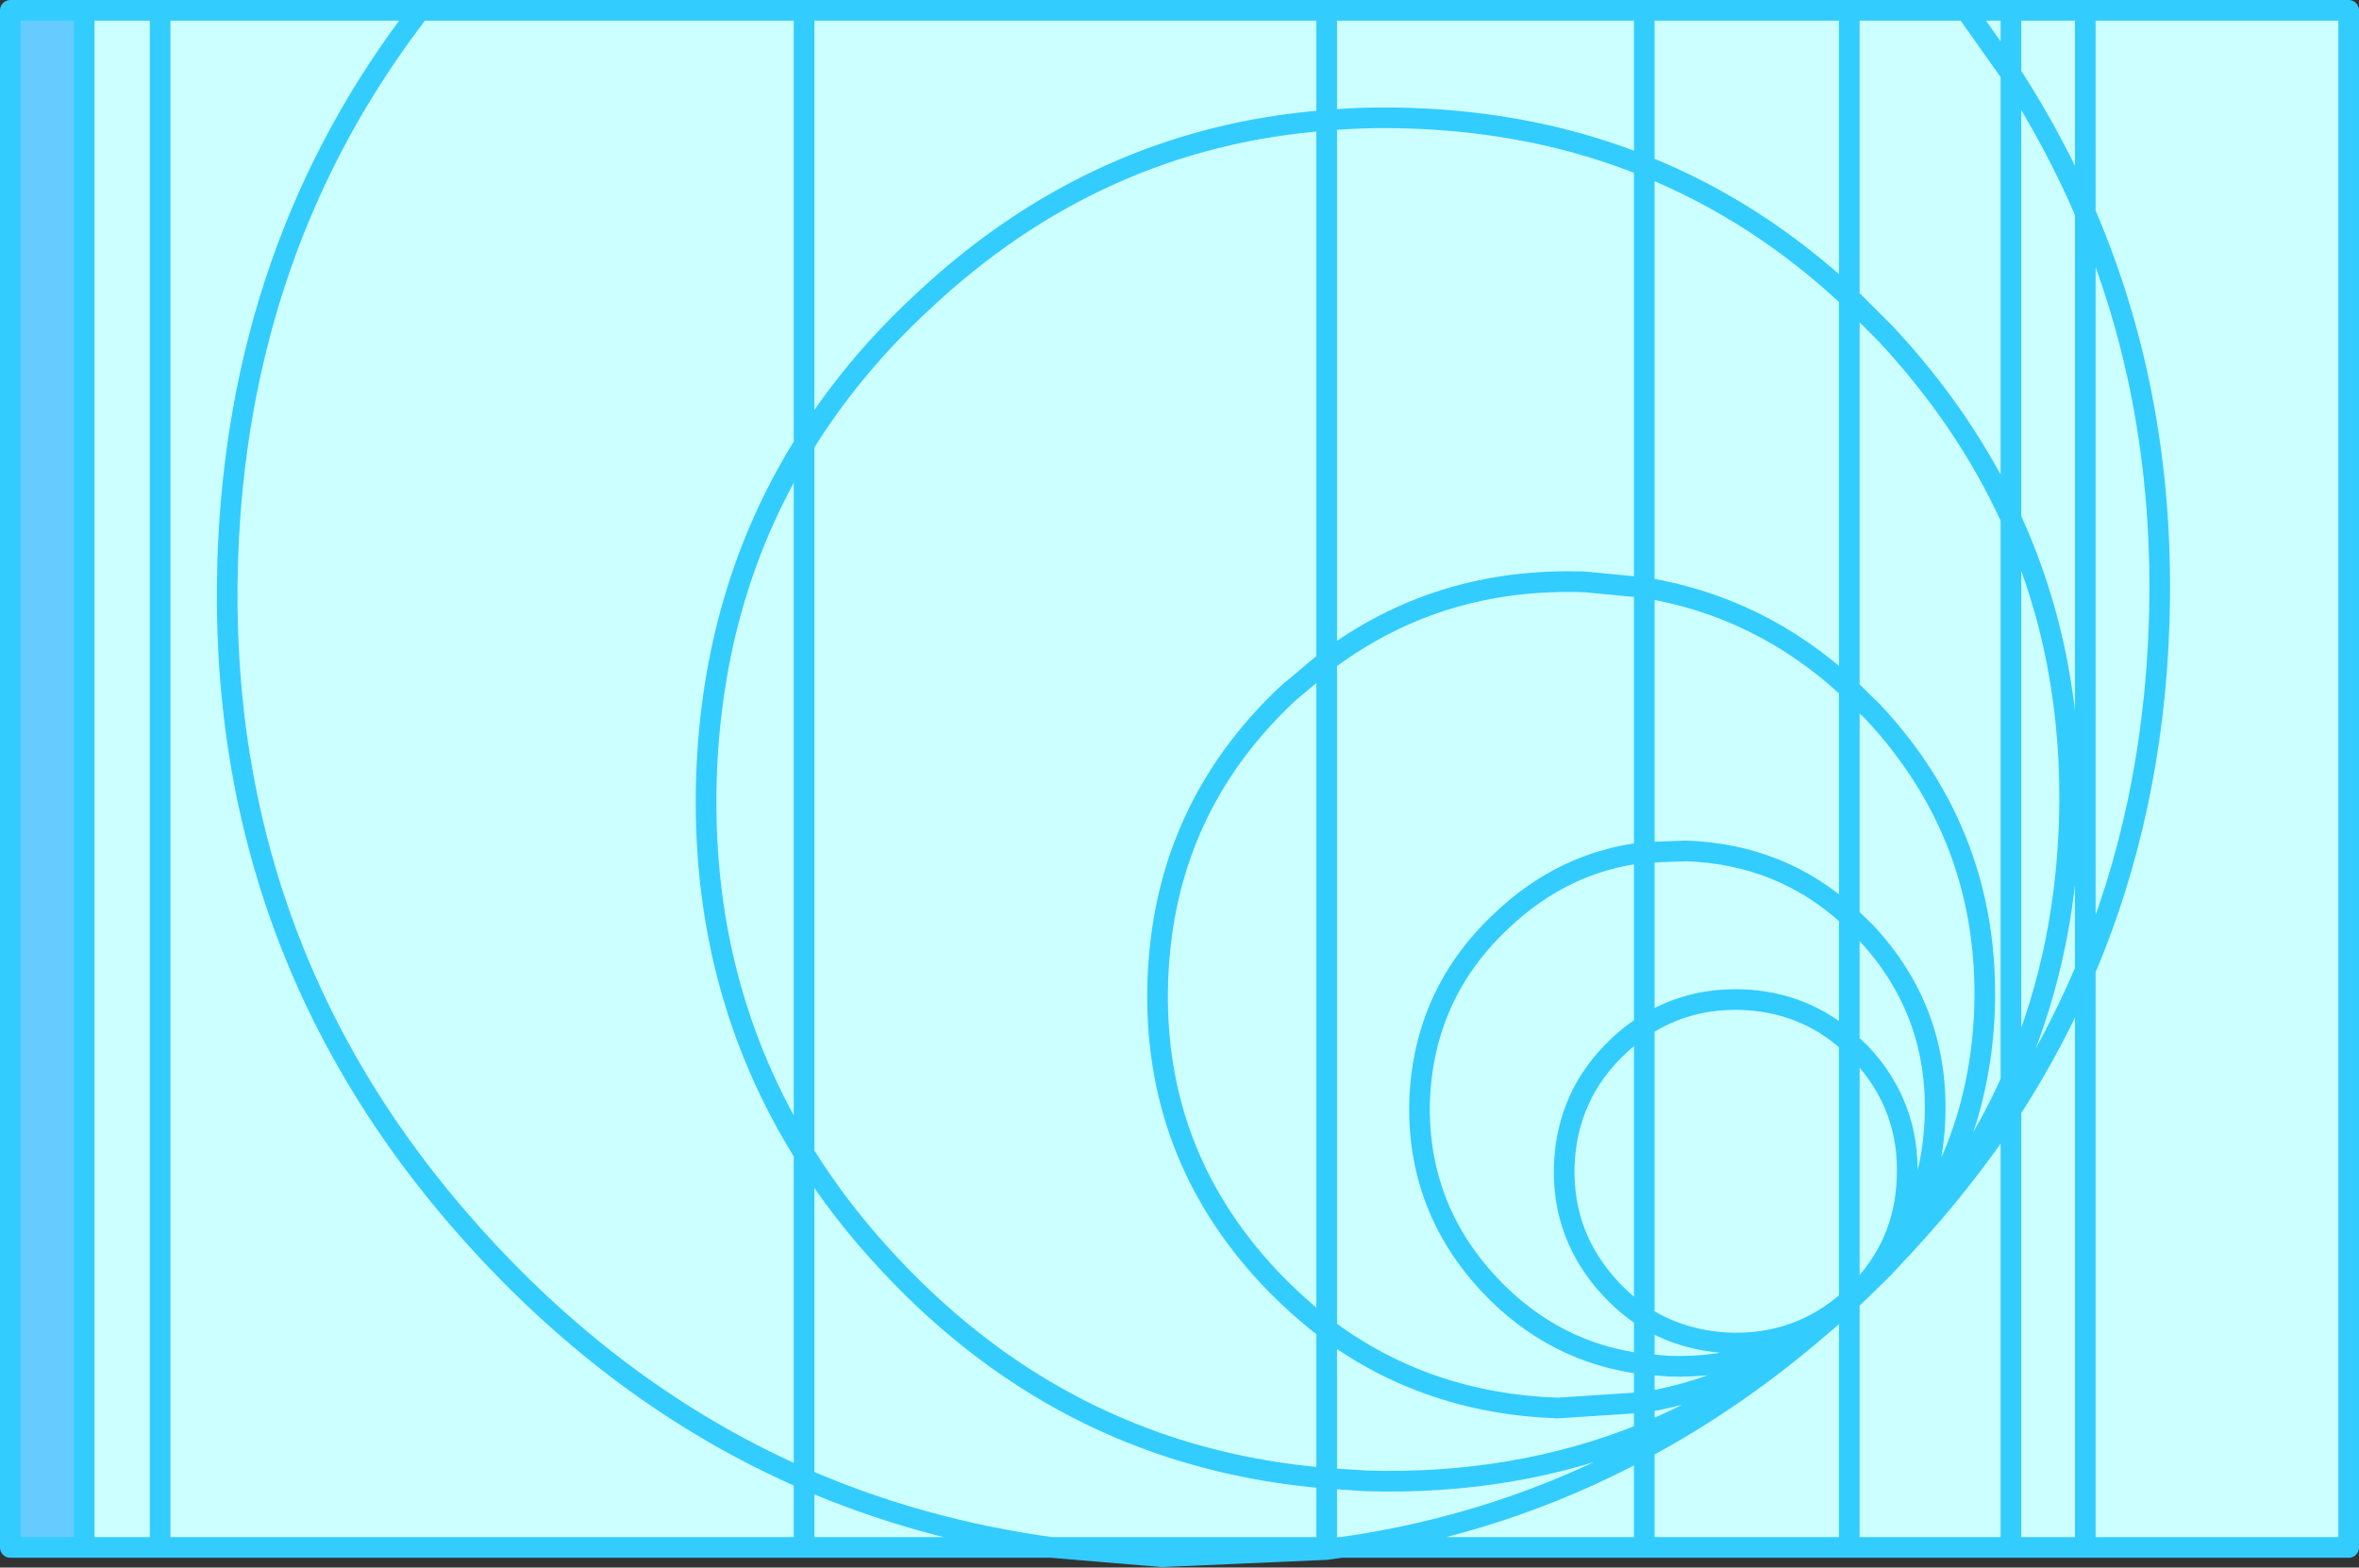 <?xml version="1.0" encoding="UTF-8" standalone="no"?>
<svg xmlns:xlink="http://www.w3.org/1999/xlink" height="151.8px" width="228.4px" xmlns="http://www.w3.org/2000/svg">
  <rect width="100%" height="100%" fill="#333333" stroke="none"/>
  <g transform="matrix(1.0, 0.0, 0.0, 1.0, 114.2, 75.9)">
    <path d="M-106.05 -74.9 L-98.7 -74.9 -73.55 -74.9 -36.35 -74.9 14.25 -74.9 45.0 -74.9 64.85 -74.9 76.15 -74.9 80.5 -74.9 87.7 -74.9 113.2 -74.9 113.2 73.95 87.7 73.95 80.5 73.95 64.85 73.95 45.0 73.95 15.65 73.95 14.25 73.95 -12.4 73.95 -36.35 73.95 -98.7 73.95 -106.05 73.95 -106.05 -74.9 M-12.4 73.95 Q-25.1 72.2 -36.35 67.3 L-36.35 35.8 Q-32.85 41.45 -28.0 46.6 -10.6 65.2 14.25 67.25 L14.25 73.95 14.25 67.25 Q-10.6 65.2 -28.0 46.6 -32.85 41.45 -36.35 35.8 L-36.35 67.3 Q-25.1 72.2 -12.4 73.95 M10.55 -8.8 L14.25 -11.9 14.25 52.8 Q11.35 50.6 8.7 47.8 -2.65 35.7 -2.1 19.1 -1.55 2.5 10.55 -8.8 -1.55 2.5 -2.1 19.1 -2.65 35.7 8.7 47.8 11.35 50.6 14.25 52.8 L14.25 -11.9 10.55 -8.8 M68.05 47.0 L65.9 49.1 66.5 48.5 65.45 49.45 Q70.25 44.8 70.45 38.1 70.7 31.2 66.0 26.15 L64.85 25.05 64.85 12.85 Q58.25 6.8 49.0 6.5 L45.0 6.65 45.0 -19.0 39.25 -19.55 Q25.1 -20.05 14.25 -11.9 L14.25 -64.25 Q-8.0 -62.55 -24.9 -46.65 -31.75 -40.3 -36.35 -32.85 L-36.35 -74.9 -36.35 -32.85 Q-31.75 -40.3 -24.9 -46.65 -8.0 -62.55 14.25 -64.25 L14.25 -11.9 Q25.1 -20.05 39.25 -19.55 L45.0 -19.0 45.0 6.65 49.0 6.5 Q58.25 6.8 64.85 12.85 L64.85 25.05 66.0 26.15 Q70.7 31.2 70.45 38.1 70.25 44.8 65.45 49.45 L66.5 48.5 65.9 49.1 68.05 47.0 66.75 48.25 Q77.4 37.3 77.95 21.75 78.45 5.15 67.15 -6.95 L64.85 -9.2 64.85 -47.1 Q55.85 -55.5 45.0 -59.85 L45.0 -74.9 45.0 -59.85 Q55.85 -55.5 64.85 -47.1 L64.85 -9.2 67.15 -6.95 Q78.45 5.15 77.95 21.75 77.4 37.3 66.75 48.25 L68.05 47.0 70.15 44.75 Q76.65 37.35 80.5 28.8 L80.5 -25.7 Q86.65 -12.3 86.15 3.7 85.7 17.3 80.5 28.8 L80.5 31.6 Q84.7 25.1 87.7 18.05 L87.7 -55.3 Q95.55 -37.05 94.85 -15.55 94.25 2.6 87.7 18.05 L87.7 73.95 87.7 18.05 Q94.25 2.6 94.85 -15.55 95.55 -37.05 87.7 -55.3 L87.7 18.05 Q84.7 25.1 80.5 31.6 L80.5 28.8 Q85.7 17.3 86.15 3.7 86.65 -12.3 80.5 -25.7 L80.5 28.8 Q76.65 37.35 70.15 44.75 L68.05 47.0 M66.75 48.25 L66.5 48.5 Q72.85 41.75 73.15 32.3 73.5 21.95 66.45 14.4 L64.85 12.85 64.85 -9.2 Q56.3 -17.15 45.0 -19.0 L45.0 -59.85 Q34.55 -64.05 22.35 -64.45 18.2 -64.6 14.25 -64.25 L14.25 -74.9 14.25 -64.25 Q18.2 -64.6 22.35 -64.45 34.55 -64.05 45.0 -59.85 L45.0 -19.0 Q56.3 -17.15 64.85 -9.2 L64.85 12.85 66.45 14.4 Q73.5 21.95 73.15 32.3 72.85 41.75 66.5 48.5 L66.75 48.25 M87.7 -74.9 L87.7 -55.3 Q84.7 -62.25 80.5 -68.75 L80.5 -25.7 Q76.1 -35.3 68.35 -43.6 L64.85 -47.1 64.85 -74.9 64.85 -47.1 68.35 -43.6 Q76.1 -35.3 80.5 -25.7 L80.5 -68.75 Q84.7 -62.25 87.7 -55.3 L87.7 -74.9 M80.5 -74.9 L80.5 -68.75 76.15 -74.9 80.5 -68.75 80.5 -74.9 M63.75 51.05 Q55.4 58.15 45.0 59.9 L45.0 62.9 45.0 64.35 Q31.3 71.75 15.65 73.95 31.3 71.75 45.0 64.35 L45.0 62.9 Q32.55 67.95 18.0 67.5 L14.25 67.25 14.25 52.8 Q23.9 60.0 36.6 60.45 L45.0 59.9 45.0 56.2 Q36.25 55.15 30.0 48.5 22.95 40.95 23.25 30.65 23.65 20.3 31.2 13.25 37.2 7.55 45.0 6.65 L45.0 23.45 Q49.15 20.75 54.4 20.9 60.45 21.1 64.85 25.05 L64.85 50.0 64.9 49.95 65.45 49.45 64.9 49.95 64.85 50.0 64.85 25.05 Q60.45 21.1 54.4 20.9 49.15 20.75 45.0 23.45 L45.0 6.65 Q37.2 7.55 31.2 13.25 23.65 20.3 23.25 30.65 22.95 40.95 30.0 48.5 36.25 55.15 45.0 56.2 L45.0 59.9 36.6 60.45 Q23.9 60.0 14.25 52.8 L14.25 67.25 18.0 67.5 Q32.55 67.95 45.0 62.9 L45.0 59.9 Q55.4 58.15 63.75 51.05 L63.95 50.85 64.65 50.3 64.85 50.1 64.85 73.95 64.85 50.1 64.65 50.3 62.7 52.0 62.05 52.55 Q53.95 59.55 45.0 64.35 L45.0 73.95 45.0 64.35 Q53.95 59.55 62.05 52.55 L62.7 52.0 64.65 50.3 63.95 50.85 63.75 51.05 62.7 52.0 63.75 51.05 M80.5 73.95 L80.5 31.6 Q76.0 38.45 70.15 44.75 76.0 38.45 80.5 31.6 L80.5 73.95 M64.85 50.0 L63.95 50.85 Q56.85 56.7 47.4 56.4 L45.0 56.2 45.0 51.65 Q43.25 50.5 41.75 48.9 37.05 43.85 37.25 37.0 37.5 30.1 42.5 25.4 43.7 24.25 45.0 23.45 L45.0 51.65 Q48.65 53.95 53.3 54.15 59.95 54.35 64.85 50.0 L64.85 50.1 65.9 49.1 64.85 50.1 64.85 50.0 Q59.95 54.35 53.3 54.15 48.65 53.95 45.0 51.65 L45.0 23.45 Q43.7 24.25 42.5 25.4 37.5 30.1 37.25 37.0 37.05 43.85 41.75 48.9 43.25 50.5 45.0 51.65 L45.0 56.2 47.4 56.4 Q56.85 56.7 63.95 50.85 L64.85 50.0 M-36.35 -32.85 L-36.35 35.8 Q-46.45 19.6 -45.8 -0.65 -45.2 -18.65 -36.35 -32.85 -45.2 -18.65 -45.8 -0.65 -46.45 19.6 -36.35 35.8 L-36.35 -32.85 M-98.7 -74.9 L-98.7 73.95 -98.7 -74.9 M45.0 62.9 Q54.1 59.15 62.05 52.55 54.1 59.15 45.0 62.9 M-73.55 -74.9 Q-91.15 -52.1 -92.15 -21.7 -93.4 17.0 -66.95 45.3 -53.3 59.9 -36.35 67.3 L-36.35 73.95 -36.35 67.3 Q-53.3 59.9 -66.95 45.3 -93.4 17.0 -92.15 -21.7 -91.15 -52.1 -73.55 -74.9" fill="#ccffff" fill-rule="evenodd" stroke="none"/>
    <path d="M-106.05 73.95 L-113.2 73.95 -113.2 -74.9 -106.05 -74.9 -106.05 73.95" fill="#66ccff" fill-rule="evenodd" stroke="none"/>
    <path d="M-106.05 -74.9 L-98.7 -74.9 -73.55 -74.9 -36.35 -74.9 14.25 -74.9 45.0 -74.9 64.85 -74.9 76.15 -74.9 80.5 -74.9 87.7 -74.9 113.2 -74.9 113.2 73.95 87.7 73.95 80.5 73.95 64.85 73.95 45.0 73.95 15.65 73.95 14.25 74.15 -1.7 74.85 -12.4 73.95 -36.35 73.95 -98.7 73.95 -106.05 73.95 -113.2 73.95 -113.2 -74.9 -106.05 -74.9 -106.05 73.95 M76.15 -74.9 L80.5 -68.75 80.5 -74.9 M64.85 -74.9 L64.85 -47.1 68.35 -43.6 Q76.1 -35.3 80.5 -25.7 L80.5 -68.75 Q84.7 -62.25 87.7 -55.3 L87.7 -74.9 M45.0 -74.9 L45.0 -59.85 Q55.85 -55.5 64.85 -47.1 L64.85 -9.2 67.15 -6.95 Q78.45 5.15 77.95 21.75 77.4 37.3 66.75 48.25 L68.05 47.0 70.15 44.75 Q76.65 37.35 80.5 28.8 L80.5 -25.7 Q86.65 -12.3 86.15 3.7 85.7 17.3 80.5 28.8 L80.5 31.6 Q84.7 25.1 87.7 18.05 L87.7 -55.3 Q95.55 -37.05 94.85 -15.55 94.25 2.6 87.7 18.05 L87.7 73.95 M14.25 -74.9 L14.25 -64.25 Q18.2 -64.6 22.35 -64.45 34.55 -64.05 45.0 -59.85 L45.0 -19.0 Q56.3 -17.15 64.85 -9.2 L64.85 12.85 66.45 14.4 Q73.5 21.95 73.15 32.3 72.85 41.75 66.5 48.5 L66.75 48.25 M-36.35 -74.9 L-36.35 -32.85 Q-31.75 -40.3 -24.9 -46.65 -8.0 -62.55 14.25 -64.25 L14.25 -11.9 Q25.1 -20.05 39.25 -19.55 L45.0 -19.0 45.0 6.65 49.0 6.5 Q58.25 6.8 64.85 12.85 L64.85 25.05 66.0 26.15 Q70.7 31.2 70.45 38.1 70.25 44.8 65.45 49.45 L66.5 48.5 65.9 49.1 68.05 47.0 M10.55 -8.8 Q-1.55 2.5 -2.1 19.1 -2.65 35.7 8.7 47.8 11.35 50.6 14.25 52.8 L14.25 -11.9 10.55 -8.8 M14.25 73.95 L14.25 67.25 Q-10.6 65.2 -28.0 46.6 -32.85 41.45 -36.35 35.8 L-36.35 67.3 Q-25.1 72.2 -12.4 73.95 L14.25 73.95 15.65 73.95 Q31.3 71.75 45.0 64.35 L45.0 62.9 Q32.55 67.95 18.0 67.5 L14.25 67.25 14.25 52.8 Q23.9 60.0 36.6 60.45 L45.0 59.9 45.0 56.2 Q36.25 55.15 30.0 48.5 22.95 40.95 23.25 30.65 23.65 20.3 31.2 13.25 37.2 7.55 45.0 6.65 L45.0 23.45 Q49.15 20.75 54.4 20.9 60.45 21.1 64.85 25.05 L64.85 50.0 64.9 49.95 65.45 49.45 M-36.35 -32.85 Q-45.2 -18.65 -45.8 -0.65 -46.45 19.6 -36.35 35.8 L-36.35 -32.85 M45.0 56.2 L45.0 51.65 Q43.25 50.5 41.75 48.9 37.05 43.85 37.25 37.0 37.5 30.1 42.5 25.4 43.7 24.25 45.0 23.45 L45.0 51.65 Q48.65 53.95 53.3 54.15 59.95 54.35 64.85 50.0 L64.85 50.1 65.9 49.1 M45.0 56.2 L47.4 56.4 Q56.85 56.7 63.95 50.85 L64.85 50.0 M64.85 73.95 L64.85 50.1 64.65 50.3 62.7 52.0 62.05 52.55 Q53.95 59.55 45.0 64.35 L45.0 73.95 M64.65 50.3 L63.95 50.85 63.75 51.05 62.7 52.0 M70.15 44.75 Q76.0 38.45 80.5 31.6 L80.5 73.95 M45.0 62.9 L45.0 59.9 Q55.4 58.15 63.75 51.05 M14.25 73.95 L14.25 74.15 M-36.35 73.95 L-36.35 67.3 Q-53.3 59.9 -66.95 45.3 -93.4 17.0 -92.15 -21.7 -91.15 -52.1 -73.55 -74.9 M62.05 52.55 Q54.1 59.15 45.0 62.9 M-98.7 73.95 L-98.7 -74.9" fill="none" stroke="#33ccff" stroke-linecap="round" stroke-linejoin="round" stroke-width="2.0"/>
  </g>
</svg>
